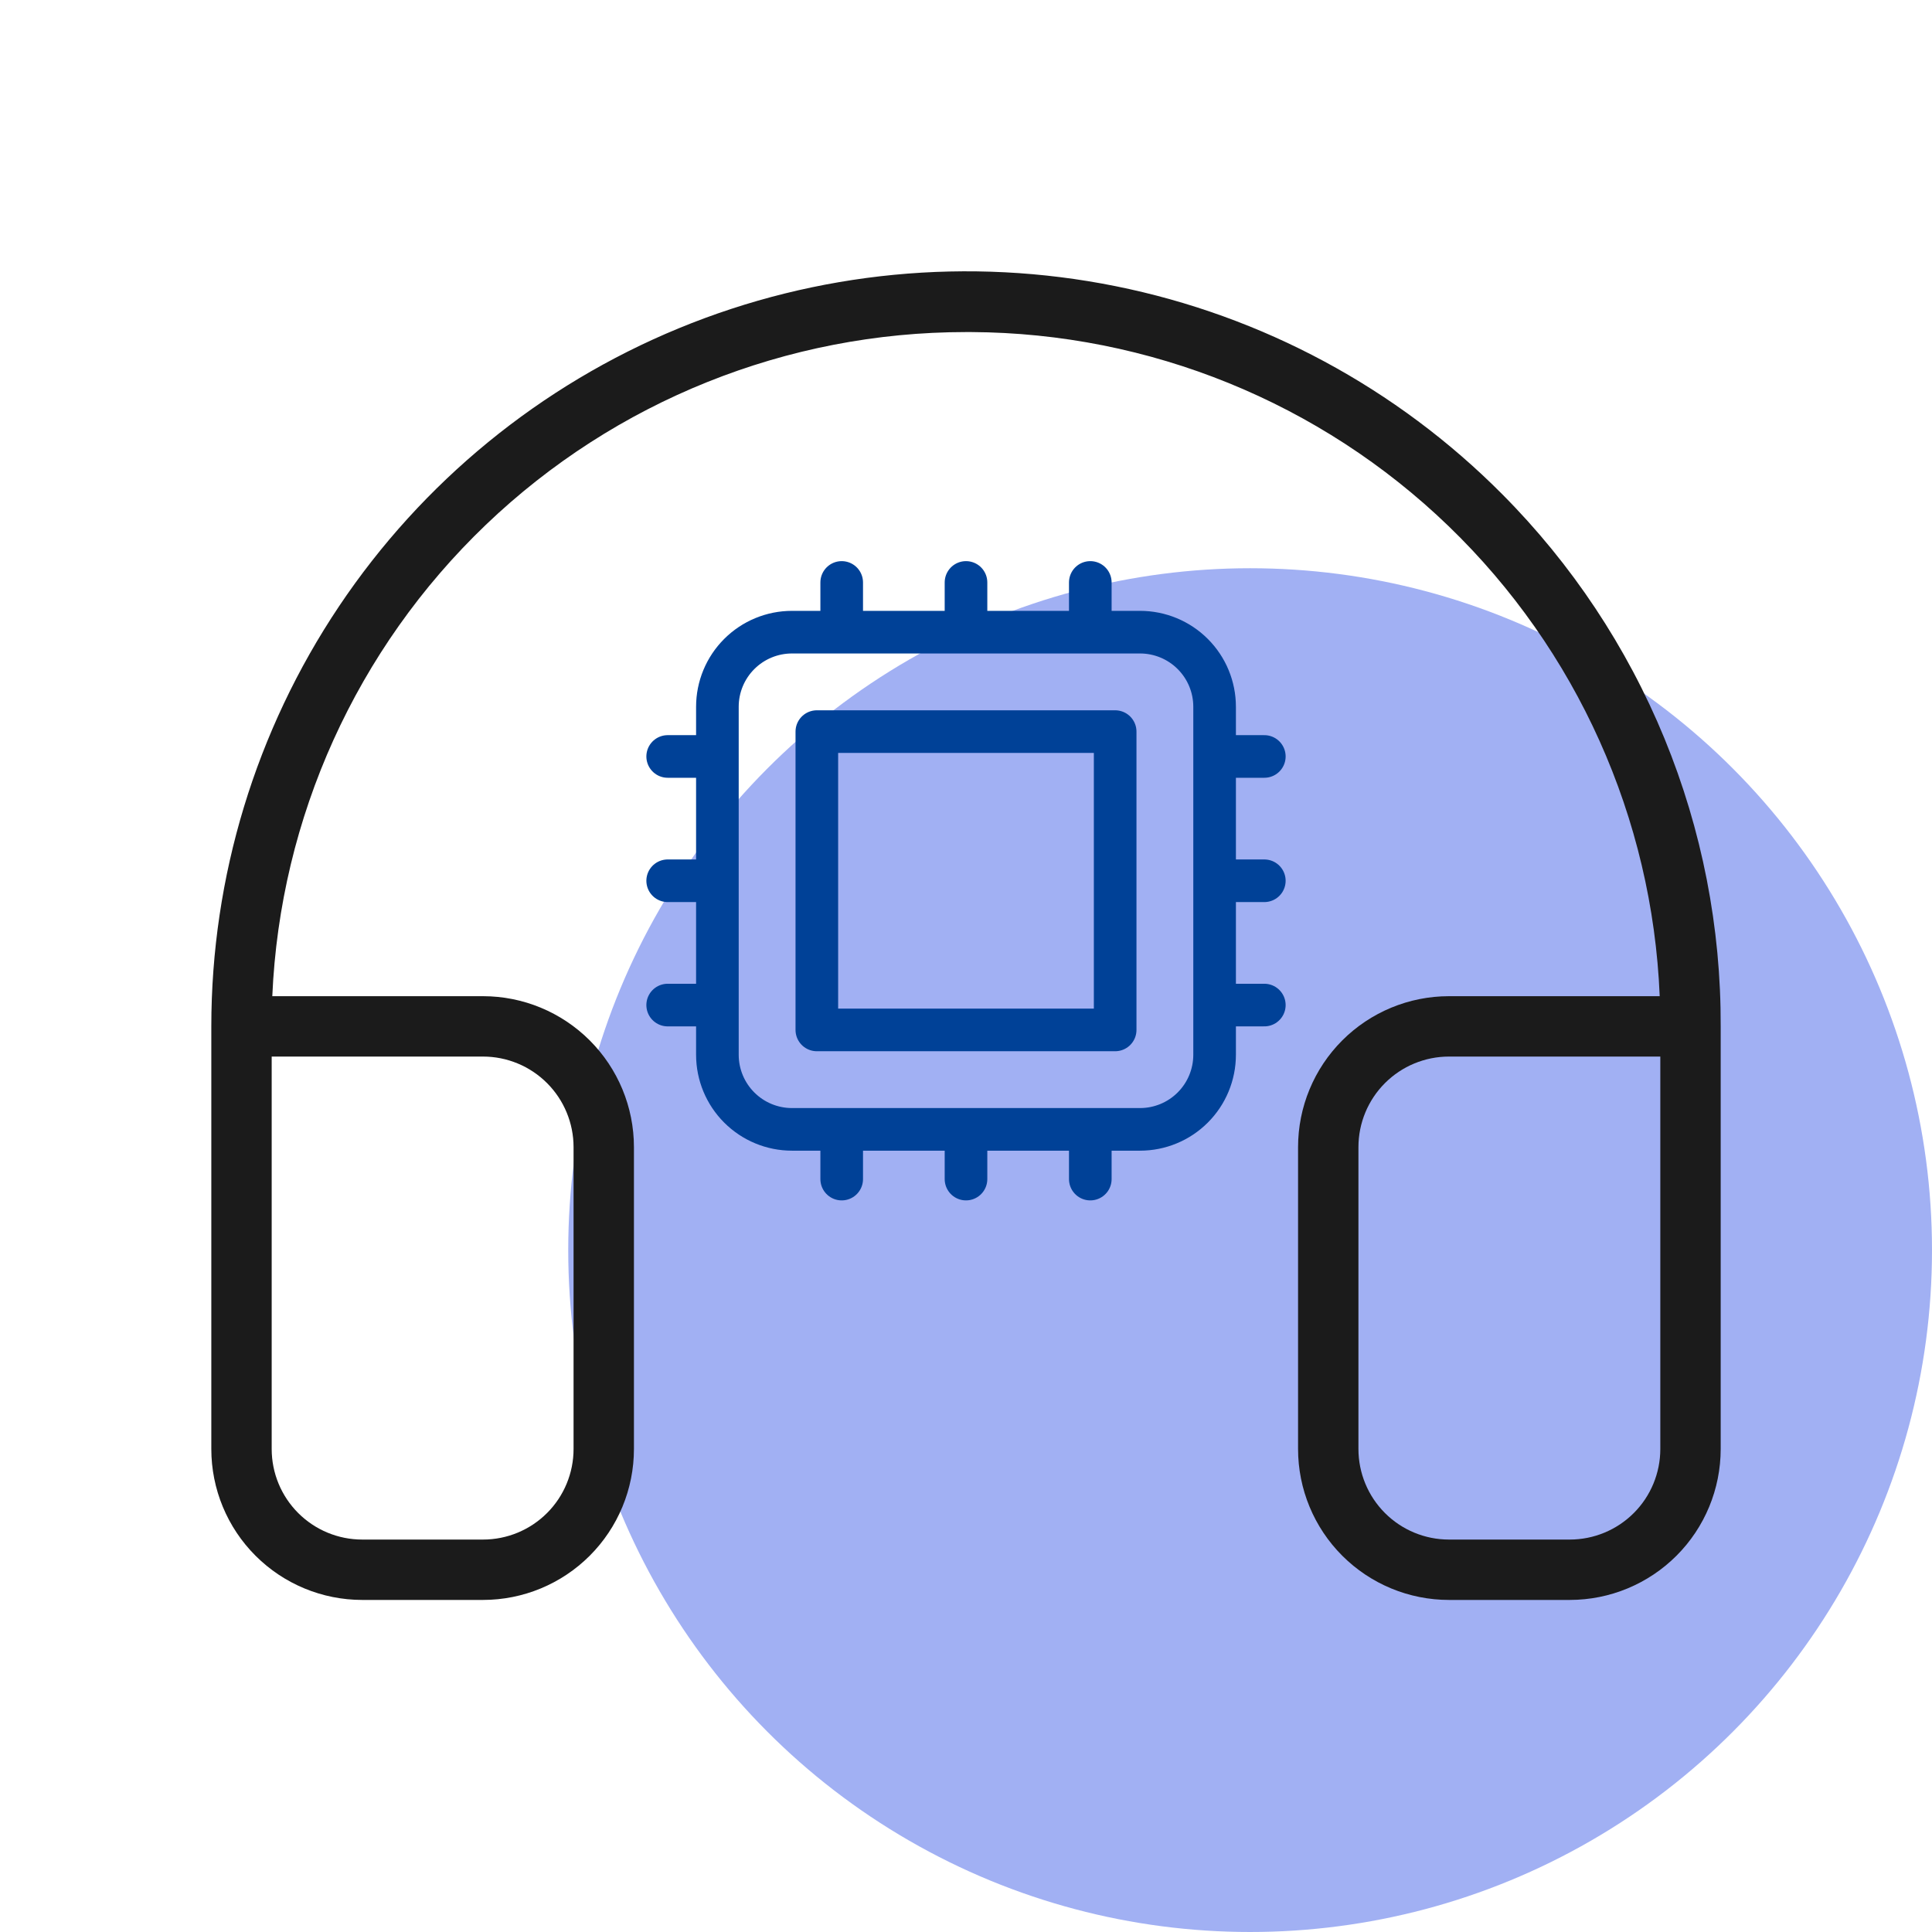 <svg width="136px" height="136px" viewBox="0 0 136 136" fill="none" xmlns="http://www.w3.org/2000/svg" transform="rotate(0) scale(1, 1)">
<circle cx="88" cy="88" r="48" fill="#a1b0f3"/>
<path d="M105.745 34.787C98.324 27.319 88.853 22.224 78.533 20.145C68.212 18.067 57.507 19.099 47.774 23.112C38.041 27.125 29.719 33.937 23.862 42.685C18.005 51.433 14.877 61.723 14.875 72.25V102C14.875 104.818 15.994 107.521 17.987 109.513C19.98 111.506 22.682 112.625 25.5 112.625H34C36.818 112.625 39.52 111.506 41.513 109.513C43.506 107.521 44.625 104.818 44.625 102V80.75C44.625 77.933 43.506 75.23 41.513 73.237C39.52 71.245 36.818 70.125 34 70.125H19.168C19.715 57.542 25.099 45.656 34.197 36.946C43.295 28.236 55.405 23.374 68 23.375H68.372C80.912 23.437 92.947 28.331 101.972 37.038C110.998 45.744 116.32 57.595 116.832 70.125H102C99.182 70.125 96.48 71.245 94.487 73.237C92.494 75.23 91.375 77.933 91.375 80.75V102C91.375 104.818 92.494 107.521 94.487 109.513C96.48 111.506 99.182 112.625 102 112.625H110.5C113.318 112.625 116.02 111.506 118.013 109.513C120.006 107.521 121.125 104.818 121.125 102V72.25C121.152 65.301 119.807 58.415 117.168 51.986C114.529 45.557 110.647 39.713 105.745 34.787ZM34 74.375C35.691 74.375 37.312 75.047 38.508 76.243C39.703 77.438 40.375 79.06 40.375 80.75V102C40.375 103.691 39.703 105.313 38.508 106.508C37.312 107.704 35.691 108.375 34 108.375H25.5C23.809 108.375 22.188 107.704 20.992 106.508C19.797 105.313 19.125 103.691 19.125 102V74.375H34ZM116.875 102C116.875 103.691 116.203 105.313 115.008 106.508C113.812 107.704 112.191 108.375 110.5 108.375H102C100.309 108.375 98.688 107.704 97.492 106.508C96.297 105.313 95.625 103.691 95.625 102V80.75C95.625 79.06 96.297 77.438 97.492 76.243C98.688 75.047 100.309 74.375 102 74.375H116.875V102Z" fill="#1b1b1b"/>
<path d="M59.25 41V44.5M50.5 53.25H47M89 53.25H85.5M50.5 62H47M89 62H85.5M50.5 70.75H47M89 70.75H85.5M59.25 79.5V83M68 41V44.5M68 79.5V83M76.75 41V44.5M76.75 79.5V83M55.75 79.5H80.25C81.642 79.5 82.978 78.947 83.962 77.962C84.947 76.978 85.5 75.642 85.5 74.25V49.75C85.5 48.358 84.947 47.022 83.962 46.038C82.978 45.053 81.642 44.5 80.25 44.5H55.75C54.358 44.5 53.022 45.053 52.038 46.038C51.053 47.022 50.5 48.358 50.5 49.75V74.25C50.5 75.642 51.053 76.978 52.038 77.962C53.022 78.947 54.358 79.5 55.75 79.5ZM57.5 51.5H78.5V72.5H57.5V51.5Z" stroke="#004197" stroke-width="3" stroke-linecap="round" stroke-linejoin="round"/>
</svg>